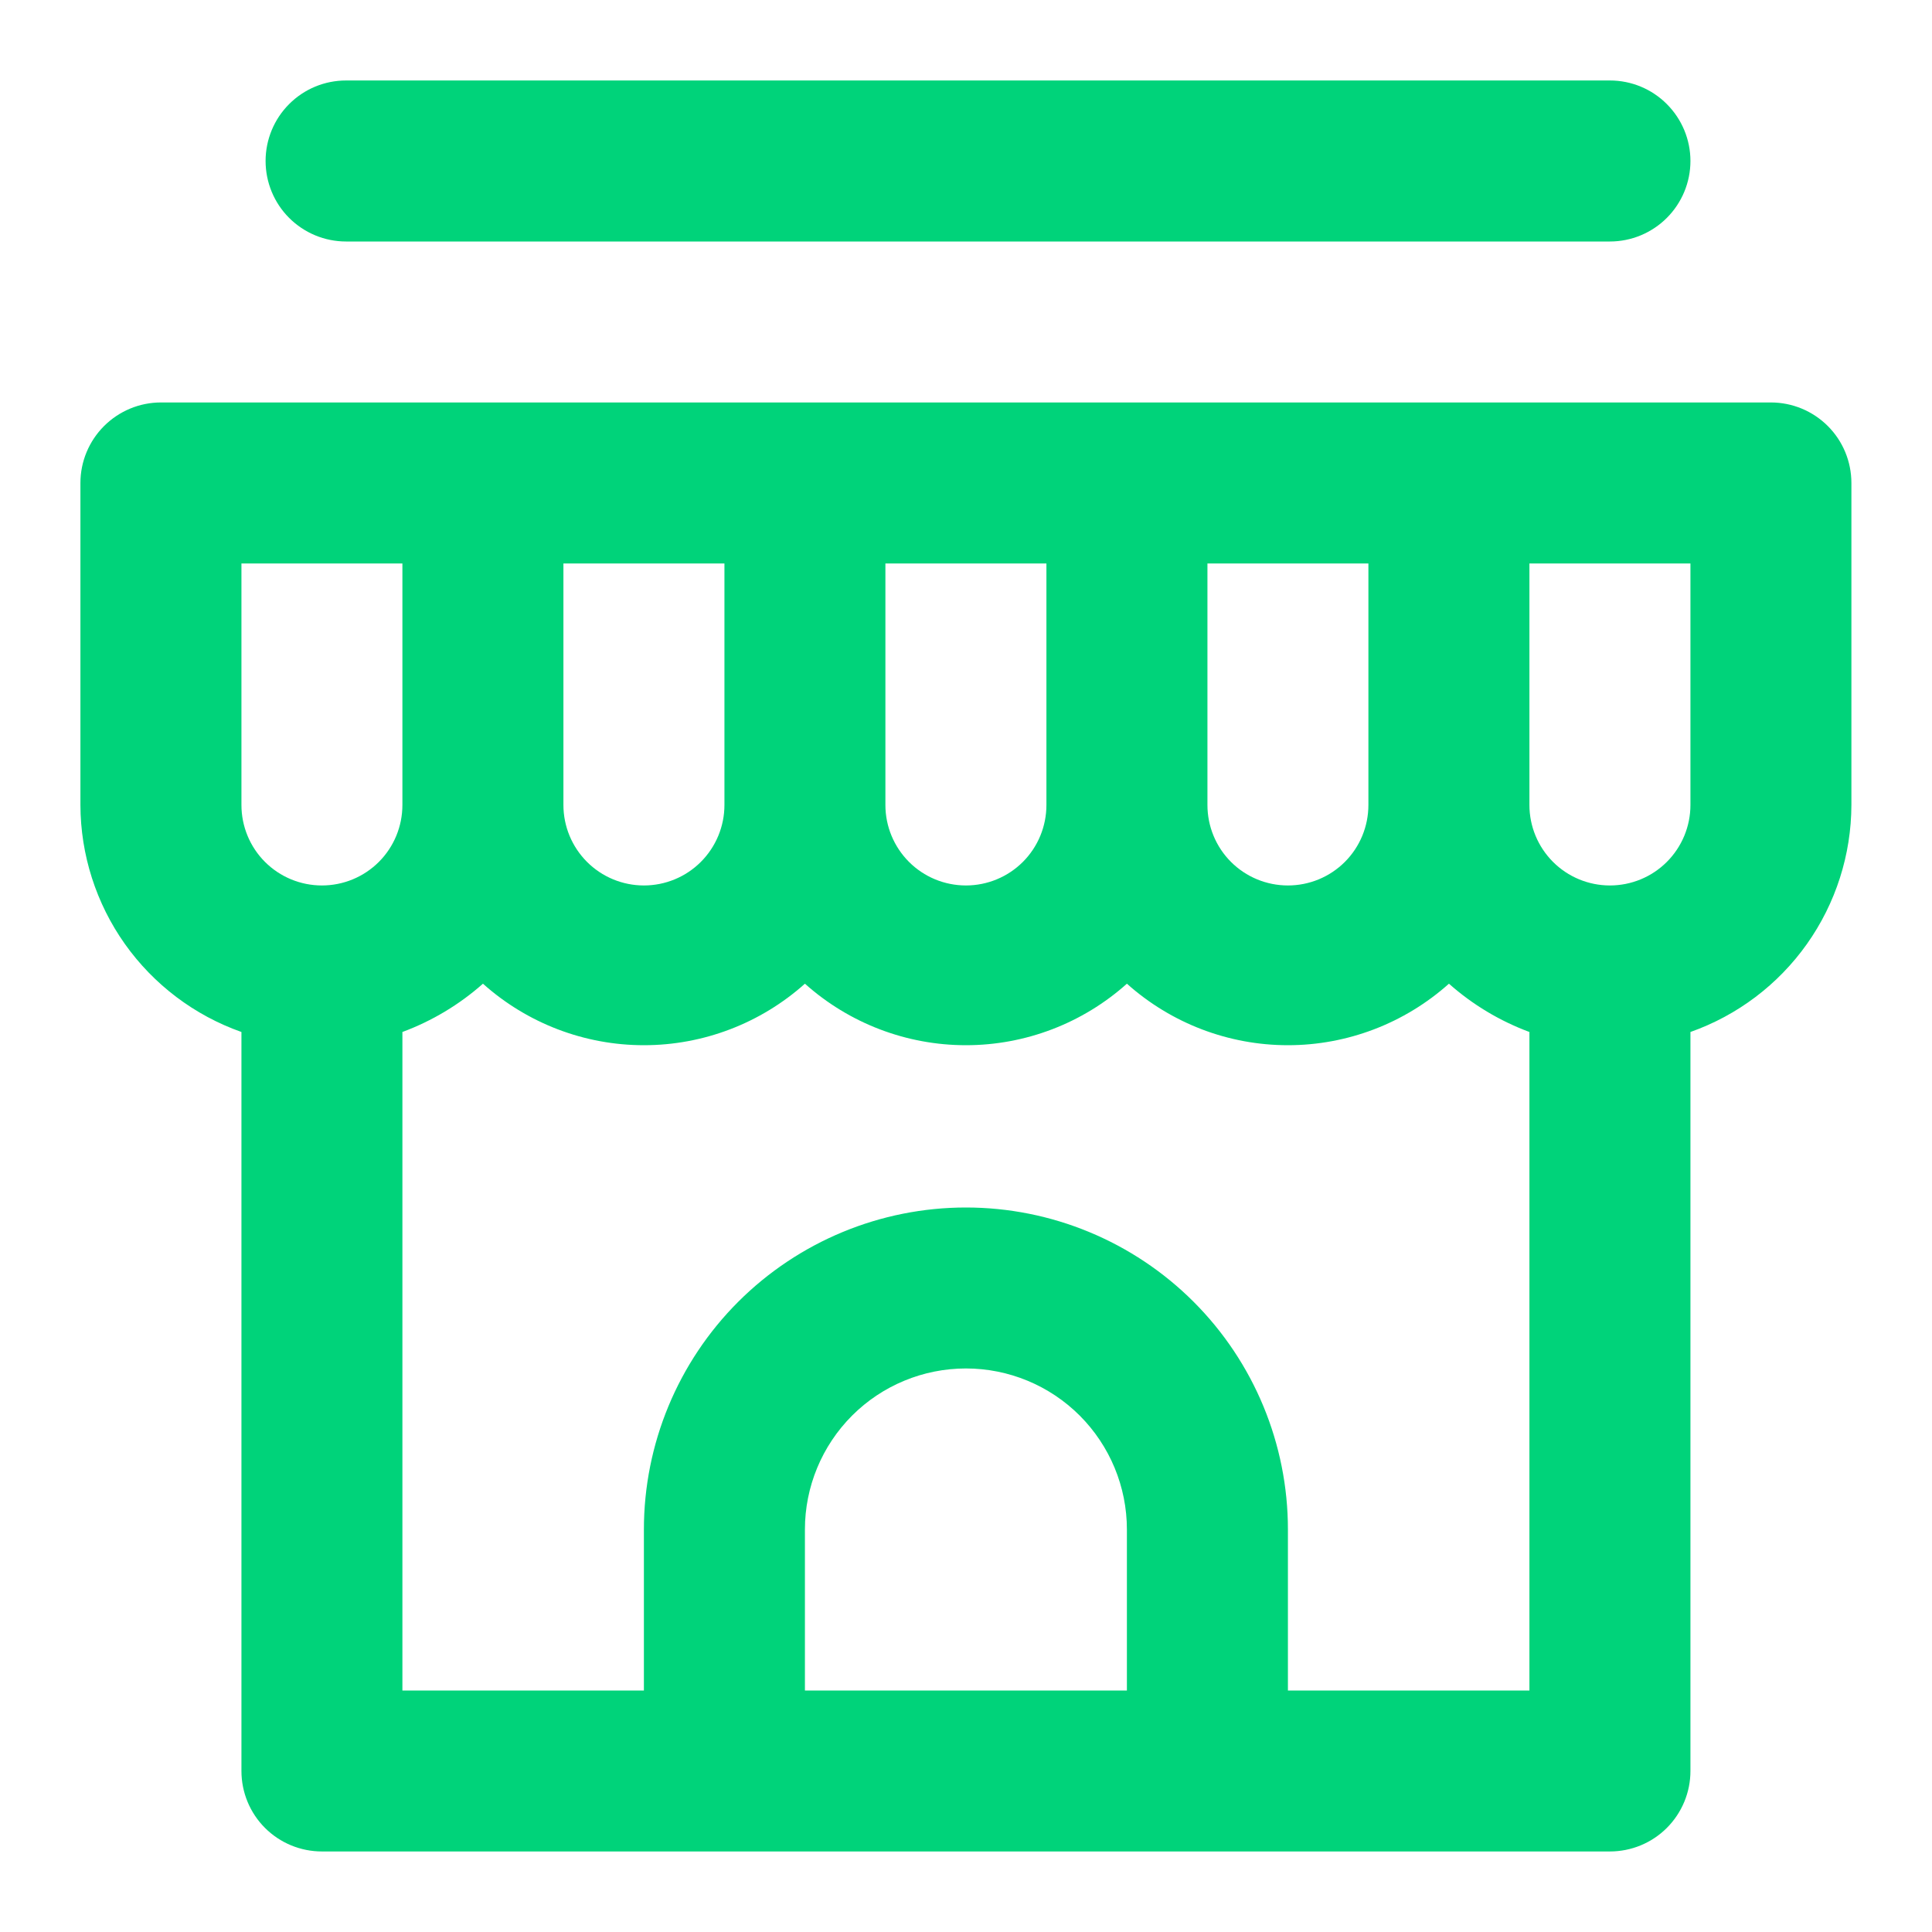 <svg width="32" height="32" viewBox="0 0 32 32" fill="none" xmlns="http://www.w3.org/2000/svg">
<path d="M29.332 6.666H2.665C2.312 6.666 1.973 6.807 1.723 7.057C1.473 7.307 1.332 7.646 1.332 8V13.333C1.334 14.158 1.592 14.963 2.069 15.636C2.547 16.309 3.221 16.818 3.999 17.093V29.333C3.999 29.687 4.139 30.026 4.389 30.276C4.639 30.526 4.978 30.666 5.332 30.666H26.665C27.019 30.666 27.358 30.526 27.608 30.276C27.858 30.026 27.999 29.687 27.999 29.333V17.093C28.777 16.818 29.451 16.309 29.928 15.636C30.405 14.963 30.663 14.158 30.665 13.333V8C30.665 7.646 30.525 7.307 30.275 7.057C30.025 6.807 29.686 6.666 29.332 6.666ZM19.999 9.333H22.665V13.333C22.665 13.687 22.525 14.026 22.275 14.276C22.025 14.526 21.686 14.666 21.332 14.666C20.978 14.666 20.639 14.526 20.389 14.276C20.139 14.026 19.999 13.687 19.999 13.333V9.333ZM14.665 9.333H17.332V13.333C17.332 13.687 17.192 14.026 16.942 14.276C16.692 14.526 16.352 14.666 15.999 14.666C15.645 14.666 15.306 14.526 15.056 14.276C14.806 14.026 14.665 13.687 14.665 13.333V9.333ZM9.332 9.333H11.999V13.333C11.999 13.687 11.858 14.026 11.608 14.276C11.358 14.526 11.019 14.666 10.665 14.666C10.312 14.666 9.973 14.526 9.723 14.276C9.473 14.026 9.332 13.687 9.332 13.333V9.333ZM5.332 14.666C4.978 14.666 4.639 14.526 4.389 14.276C4.139 14.026 3.999 13.687 3.999 13.333V9.333H6.665V13.333C6.665 13.687 6.525 14.026 6.275 14.276C6.025 14.526 5.686 14.666 5.332 14.666ZM18.665 28H13.332V25.333C13.332 24.626 13.613 23.948 14.113 23.447C14.613 22.947 15.291 22.666 15.999 22.666C16.706 22.666 17.384 22.947 17.884 23.447C18.384 23.948 18.665 24.626 18.665 25.333V28ZM25.332 28H21.332V25.333C21.332 23.919 20.77 22.562 19.77 21.562C18.77 20.562 17.413 20 15.999 20C14.584 20 13.228 20.562 12.227 21.562C11.227 22.562 10.665 23.919 10.665 25.333V28H6.665V17.093C7.155 16.911 7.608 16.64 7.999 16.293C8.732 16.949 9.681 17.312 10.665 17.312C11.649 17.312 12.599 16.949 13.332 16.293C14.065 16.949 15.015 17.312 15.999 17.312C16.983 17.312 17.932 16.949 18.665 16.293C19.399 16.949 20.348 17.312 21.332 17.312C22.316 17.312 23.265 16.949 23.999 16.293C24.39 16.64 24.842 16.911 25.332 17.093V28ZM27.999 13.333C27.999 13.687 27.858 14.026 27.608 14.276C27.358 14.526 27.019 14.666 26.665 14.666C26.312 14.666 25.973 14.526 25.723 14.276C25.473 14.026 25.332 13.687 25.332 13.333V9.333H27.999V13.333ZM5.732 4H26.665C27.019 4 27.358 3.859 27.608 3.609C27.858 3.359 27.999 3.02 27.999 2.666C27.999 2.313 27.858 1.974 27.608 1.724C27.358 1.473 27.019 1.333 26.665 1.333H5.732C5.378 1.333 5.039 1.473 4.789 1.724C4.539 1.974 4.399 2.313 4.399 2.666C4.399 3.02 4.539 3.359 4.789 3.609C5.039 3.859 5.378 4 5.732 4Z" fill="#00D37A"/>
</svg>
